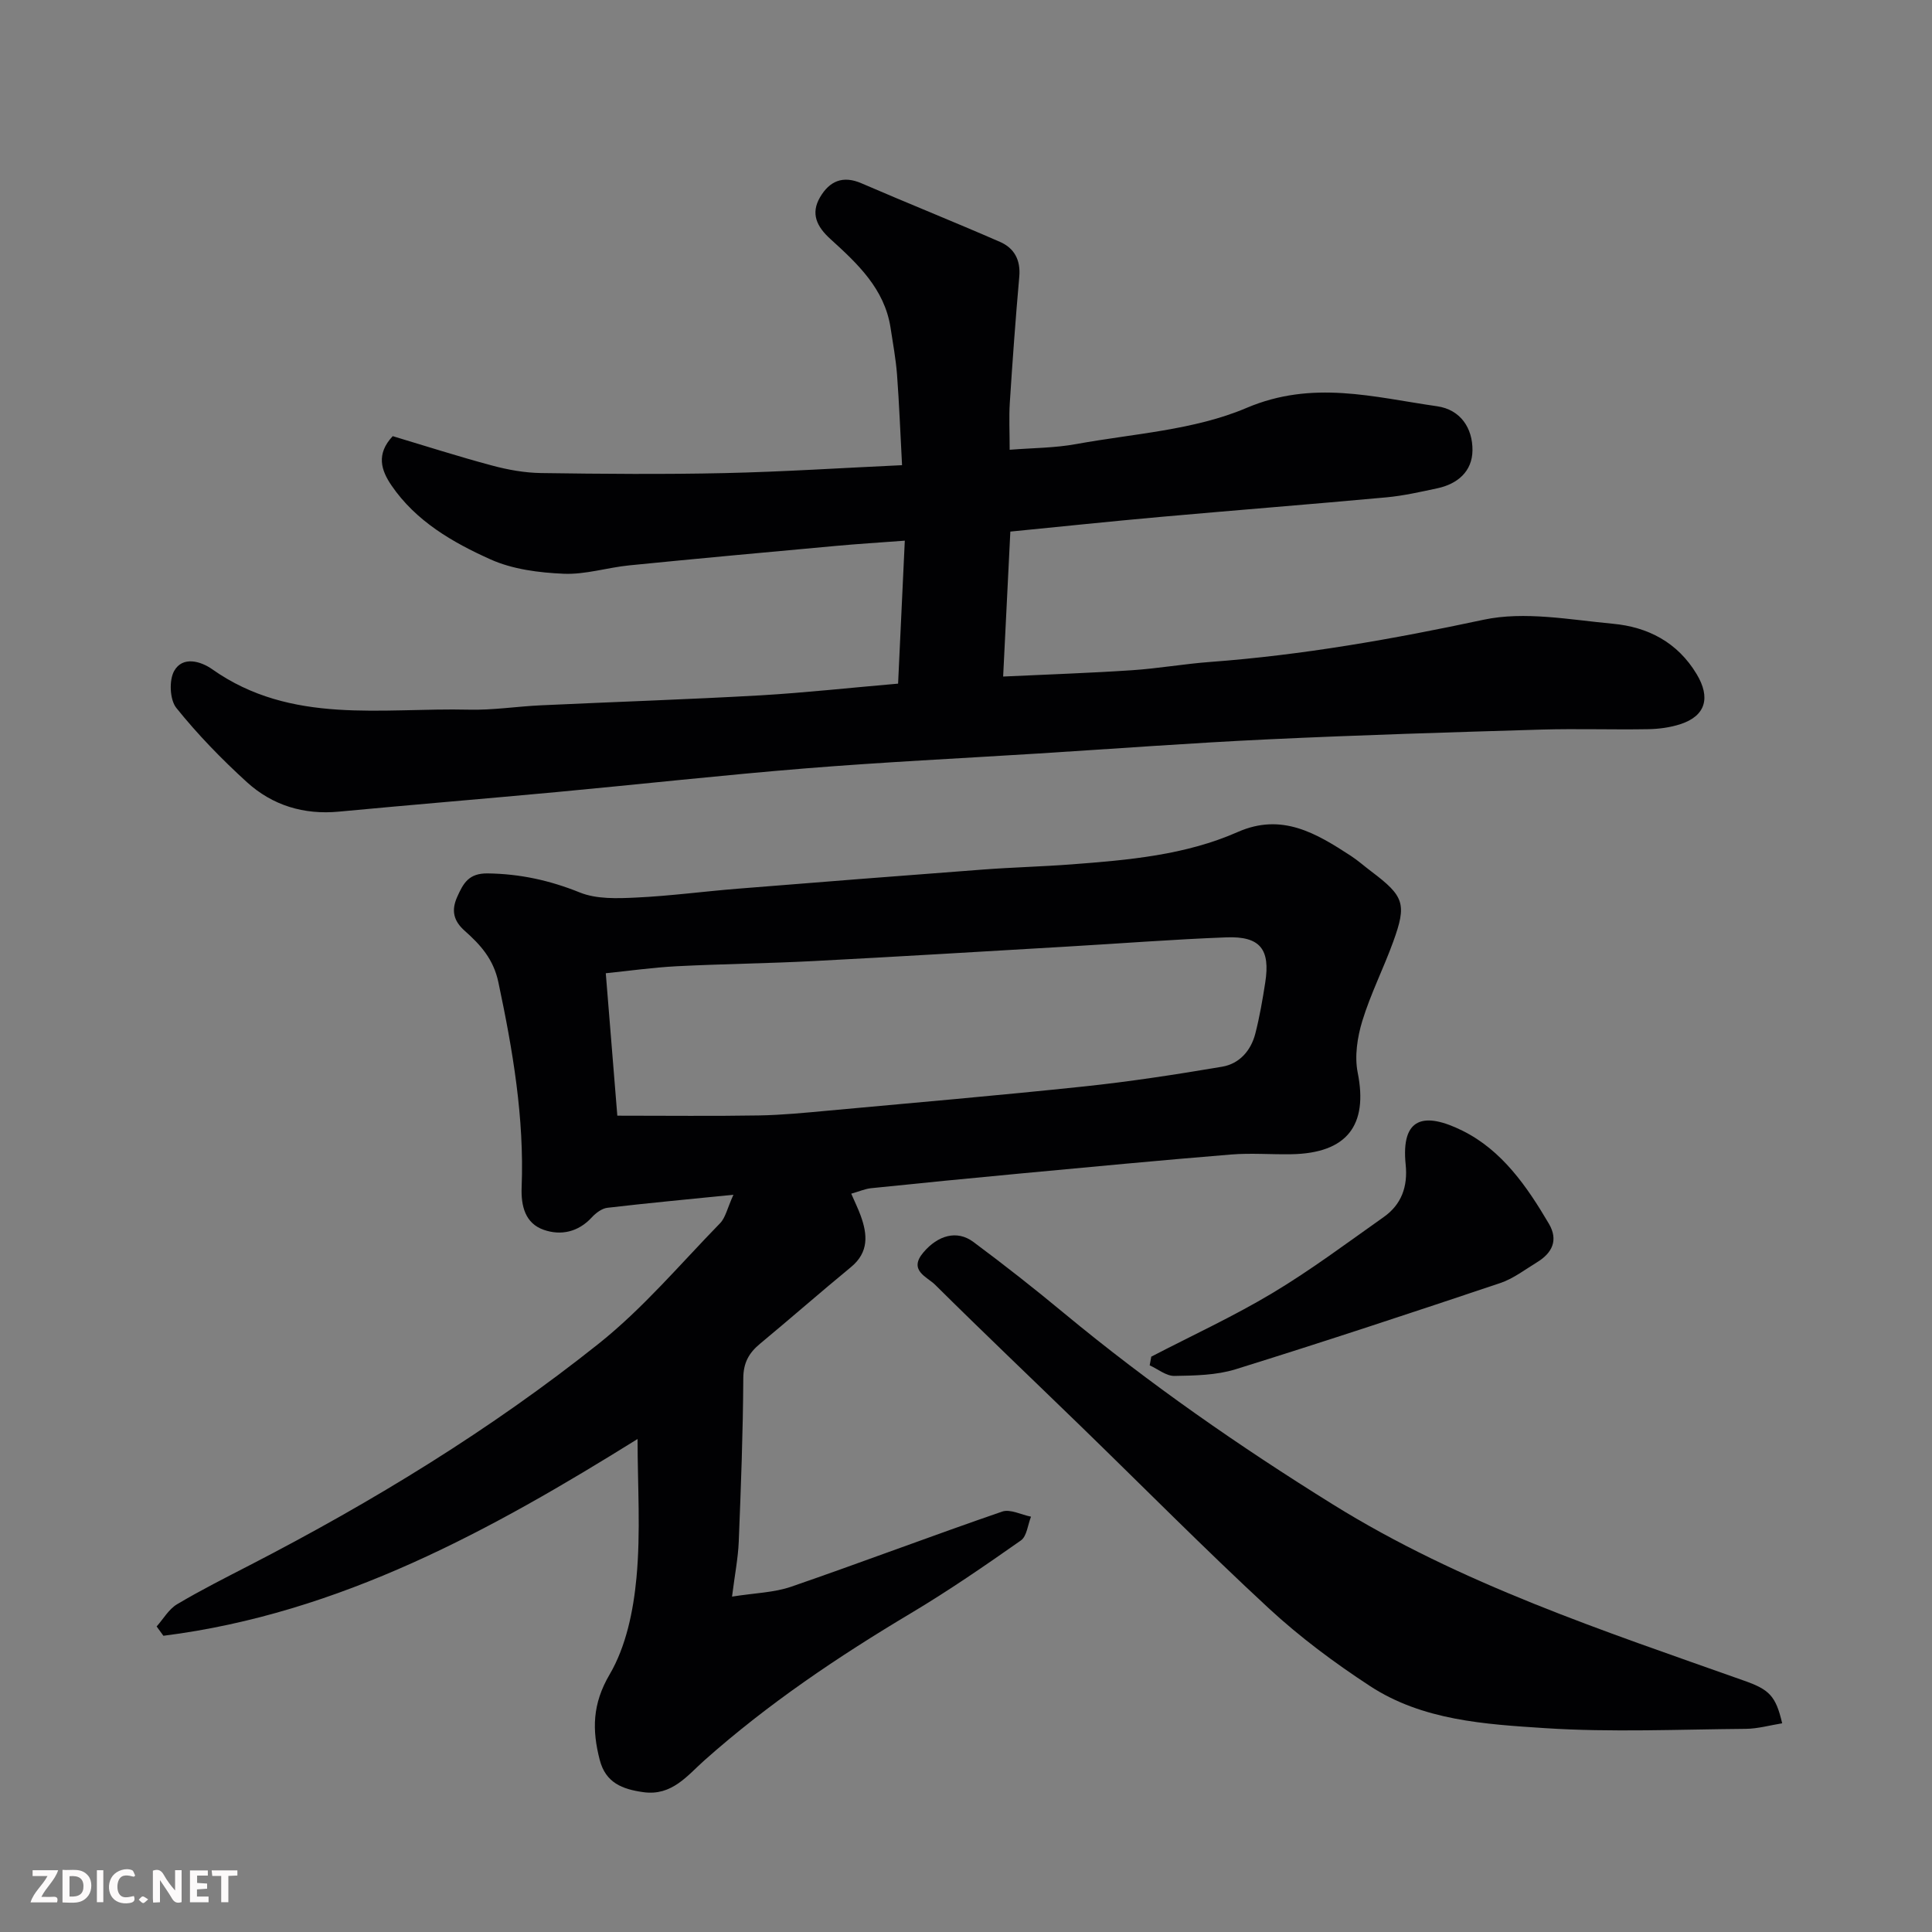 <svg enable-background="new 0 0 400 400" viewBox="0 0 400 400" xmlns="http://www.w3.org/2000/svg"><rect x="0" y="0" width="400" height="400" fill="#808080" stroke="none"/><path d="m176.24 247.14c.78 1.79 1.43 3.12 1.94 4.51 1.44 3.94 1.74 7.61-2 10.69-6.34 5.22-12.52 10.64-18.84 15.88-2.3 1.91-3.44 3.94-3.45 7.17-.06 11.27-.49 22.54-.94 33.8-.14 3.39-.81 6.76-1.39 11.37 4.71-.75 8.68-.82 12.25-2.05 14.61-5.04 29.06-10.52 43.67-15.55 1.67-.58 3.97.66 5.98 1.05-.67 1.68-.86 4.05-2.09 4.92-7.46 5.24-15 10.43-22.83 15.1-15.07 8.99-29.54 18.73-42.7 30.43-3.49 3.1-6.72 7.42-12.63 6.59-4.38-.61-7.81-1.94-9.04-6.67-1.6-6.18-1.56-11.57 2.05-17.71 3.4-5.79 4.91-13.15 5.55-19.98.9-9.51.23-19.17.23-28.76-30.09 18.74-61.58 36.13-98.17 40.74-.47-.64-.94-1.29-1.4-1.93 1.39-1.56 2.51-3.57 4.22-4.59 4.91-2.92 10.03-5.5 15.11-8.12 25.45-13.13 49.84-28.02 72.22-45.86 9.17-7.31 16.87-16.47 25.11-24.92 1.12-1.15 1.47-3.05 2.76-5.89-9.51.96-17.82 1.73-26.09 2.7-1.15.13-2.39 1.07-3.22 1.97-2.81 3.07-6.42 3.83-9.97 2.59-3.84-1.34-4.72-4.94-4.57-8.8.56-14.4-1.84-28.43-4.82-42.47-1.01-4.77-3.7-7.74-6.96-10.63-2.3-2.04-2.84-4.18-1.56-7.03 1.27-2.84 2.39-4.91 6.31-4.86 6.7.09 12.86 1.44 19.08 3.95 3.47 1.4 7.77 1.24 11.66 1.05 7.05-.33 14.07-1.28 21.11-1.84 16.9-1.36 33.81-2.69 50.71-3.96 6.09-.46 12.21-.61 18.3-1.07 11.74-.89 23.52-1.89 34.45-6.71 9.13-4.02 16.23.28 23.38 4.93 1.5.98 2.85 2.19 4.29 3.27 6.76 5.1 7.35 6.69 4.49 14.55-2 5.51-4.68 10.79-6.39 16.38-1.03 3.38-1.63 7.32-.95 10.71 2.18 10.88-2.22 16.66-13.67 16.88-4.19.08-8.4-.28-12.56.06-14.58 1.19-29.14 2.58-43.71 3.94-10.3.96-20.59 1.98-30.87 3.04-1.26.15-2.48.69-4.05 1.13zm-48.43-16.15c10.46 0 19.89.11 29.31-.05 4.77-.08 9.54-.55 14.3-.99 17.67-1.62 35.35-3.15 52.99-5.01 9.58-1.01 19.12-2.48 28.62-4.09 3.56-.6 5.96-3.31 6.87-6.85.89-3.47 1.5-7.01 2.05-10.55 1.09-6.93-1.05-9.65-8.06-9.38-11.04.42-22.07 1.28-33.1 1.92-17.46 1.02-34.93 2.08-52.4 2.99-9.42.49-18.87.59-28.29 1.07-4.99.26-9.96.97-14.68 1.45.83 10.23 1.64 20.17 2.39 29.49z" fill="#010103"/><path d="m185.94 141.54c.46-9.85.91-19.4 1.39-29.6-5.29.4-9.82.67-14.33 1.09-14.23 1.3-28.47 2.6-42.69 4.02-4.55.45-9.1 1.93-13.59 1.74-5.12-.22-10.58-.91-15.18-2.98-7.84-3.52-15.43-7.9-20.49-15.31-2.14-3.13-3.23-6.49.26-10.2 6.69 2 13.59 4.22 20.59 6.09 3.28.88 6.73 1.5 10.11 1.55 12.66.18 25.33.29 37.98.01 12.18-.27 24.35-1.07 36.77-1.64-.36-6.71-.59-12.74-1.04-18.76-.25-3.24-.85-6.47-1.34-9.69-1.25-8.09-6.86-13.29-12.47-18.39-2.78-2.53-4.13-5.22-2.12-8.65 1.95-3.32 4.7-4.55 8.57-2.87 9.53 4.12 19.17 7.98 28.68 12.13 2.96 1.29 4.3 3.76 3.99 7.21-.77 8.69-1.4 17.39-1.96 26.1-.19 2.97-.03 5.96-.03 9.73 4.78-.38 9.35-.37 13.77-1.18 11.85-2.16 24.4-2.86 35.26-7.48 13.72-5.84 26.36-2.22 39.46-.35 4.84.69 7.38 4.51 7.33 9.15-.05 4.33-3.07 6.94-7.29 7.84-3.48.74-6.98 1.54-10.52 1.87-15.55 1.43-31.12 2.65-46.67 4.04-10.29.92-20.56 2-31.2 3.05-.49 9.94-.97 19.62-1.49 30.01 9.37-.44 18.06-.73 26.72-1.31 5.39-.36 10.74-1.31 16.13-1.71 19.11-1.42 37.87-4.73 56.62-8.74 8.49-1.81 17.86 0 26.77.83 7.22.67 13.37 3.81 17.35 10.44 2.89 4.81 1.91 8.62-3.34 10.34-2.13.7-4.48 1.01-6.73 1.05-7.33.13-14.67-.13-21.99.08-18.87.56-37.74 1.13-56.59 2.02-15.98.75-31.93 1.95-47.9 2.95s-31.95 1.77-47.89 3.06c-17.19 1.39-34.33 3.3-51.5 4.9-15.05 1.4-30.12 2.64-45.17 4.06-7.27.69-13.76-1.29-19.05-6.1-5.23-4.76-10.2-9.88-14.62-15.38-1.35-1.69-1.53-5.71-.44-7.65 1.76-3.14 5.53-2 7.86-.36 16.4 11.58 35.13 7.94 53.2 8.38 4.92.12 9.86-.67 14.8-.9 15.2-.71 30.4-1.21 45.59-2.07 9.32-.55 18.63-1.58 28.43-2.42z" fill="#010103"/><path d="m368.98 356.79c-2.54.41-5.05 1.13-7.56 1.15-13.87.11-27.78.75-41.59-.15-12.43-.81-25.3-1.59-36.2-8.72-7.37-4.82-14.53-10.15-20.98-16.12-13.29-12.3-26.03-25.19-39.03-37.81-10.01-9.72-20.12-19.33-30.02-29.15-1.65-1.64-5.59-2.95-2.43-6.68 3-3.55 6.95-4.71 10.34-2.19 6.44 4.78 12.75 9.75 18.92 14.87 17.53 14.51 36.17 27.45 55.47 39.45 26.53 16.5 56.01 26.17 85.18 36.52 5.24 1.84 6.58 3.16 7.9 8.83z" fill="#010103"/><path d="m238.36 280.88c8.39-4.36 17.02-8.33 25.11-13.18 7.96-4.77 15.43-10.37 23.02-15.73 3.68-2.6 5-6.3 4.54-10.84-1.01-9.88 3.86-10.95 11.78-7.02 8.17 4.06 13.32 11.52 17.86 19.23 2.02 3.42.7 6.08-2.45 8-2.51 1.53-4.93 3.41-7.66 4.32-18.19 6.1-36.41 12.13-54.73 17.83-4 1.24-8.44 1.31-12.68 1.38-1.69.03-3.41-1.41-5.12-2.19.11-.6.22-1.2.33-1.8z" fill="#010103"/><g fill="#fcfafa"><path d="m37.59 393.81c-.92.31-1.52.05-2-.78-.7-1.2-1.52-2.34-2.47-3.78v4.59c-.55.03-.95.05-1.41.07-.03-.37-.06-.64-.06-.91 0-1.91 0-3.81 0-5.7 1.13-.41 1.77-.03 2.29.91.62 1.11 1.38 2.14 2.31 3.19v-4.2h1.35v6.61z"/><path d="m12.94 393.88v-6.75c1.9.19 3.93-.54 5.37 1.29.8 1.01.78 2.88.03 3.97-1.37 1.97-3.4 1.51-5.4 1.49m1.45-1.22c2.04.12 2.92-.58 2.89-2.21-.03-1.51-.98-2.19-2.89-2z"/><path d="m11.81 393.87h-5.49c.68-2.18 2.47-3.48 3.51-5.45h-3.08v-1.21h5.29c-.71 2.13-2.44 3.48-3.47 5.51.86 0 1.63.04 2.39-.01.79-.05 1.14.21.85 1.16"/><path d="m39.33 393.86v-6.61h3.7v1.07h-2.22v1.52c.68.04 1.34.09 2.07.13v1.07c-.72.05-1.38.09-2.1.14v1.48h2.4v1.19h-3.84z"/><path d="m27.71 388.56c-1.15-.3-2.46-.61-3.1.64-.37.73-.41 1.93-.06 2.67.63 1.35 1.99.93 3.17.68.35.94-.01 1.32-.93 1.46-1.62.25-3.05-.27-3.76-1.48-.73-1.24-.6-3.03.31-4.17.88-1.11 2.71-1.7 4-1.16.32.13.44.74.65 1.12-.1.08-.19.16-.28.24"/><path d="m49.15 387.24v1.07c-.59.02-1.17.05-1.87.08v5.44h-1.48v-5.44h-1.85c-.05-.4-.08-.73-.13-1.15z"/><path d="m20.06 387.21h1.33v6.62h-1.33z"/><path d="m30.68 393.25c-.49.38-.8.79-1.05.76-.32-.05-.6-.45-.9-.7.26-.24.51-.64.8-.67.29-.04.62.3 1.15.61"/></g></svg>